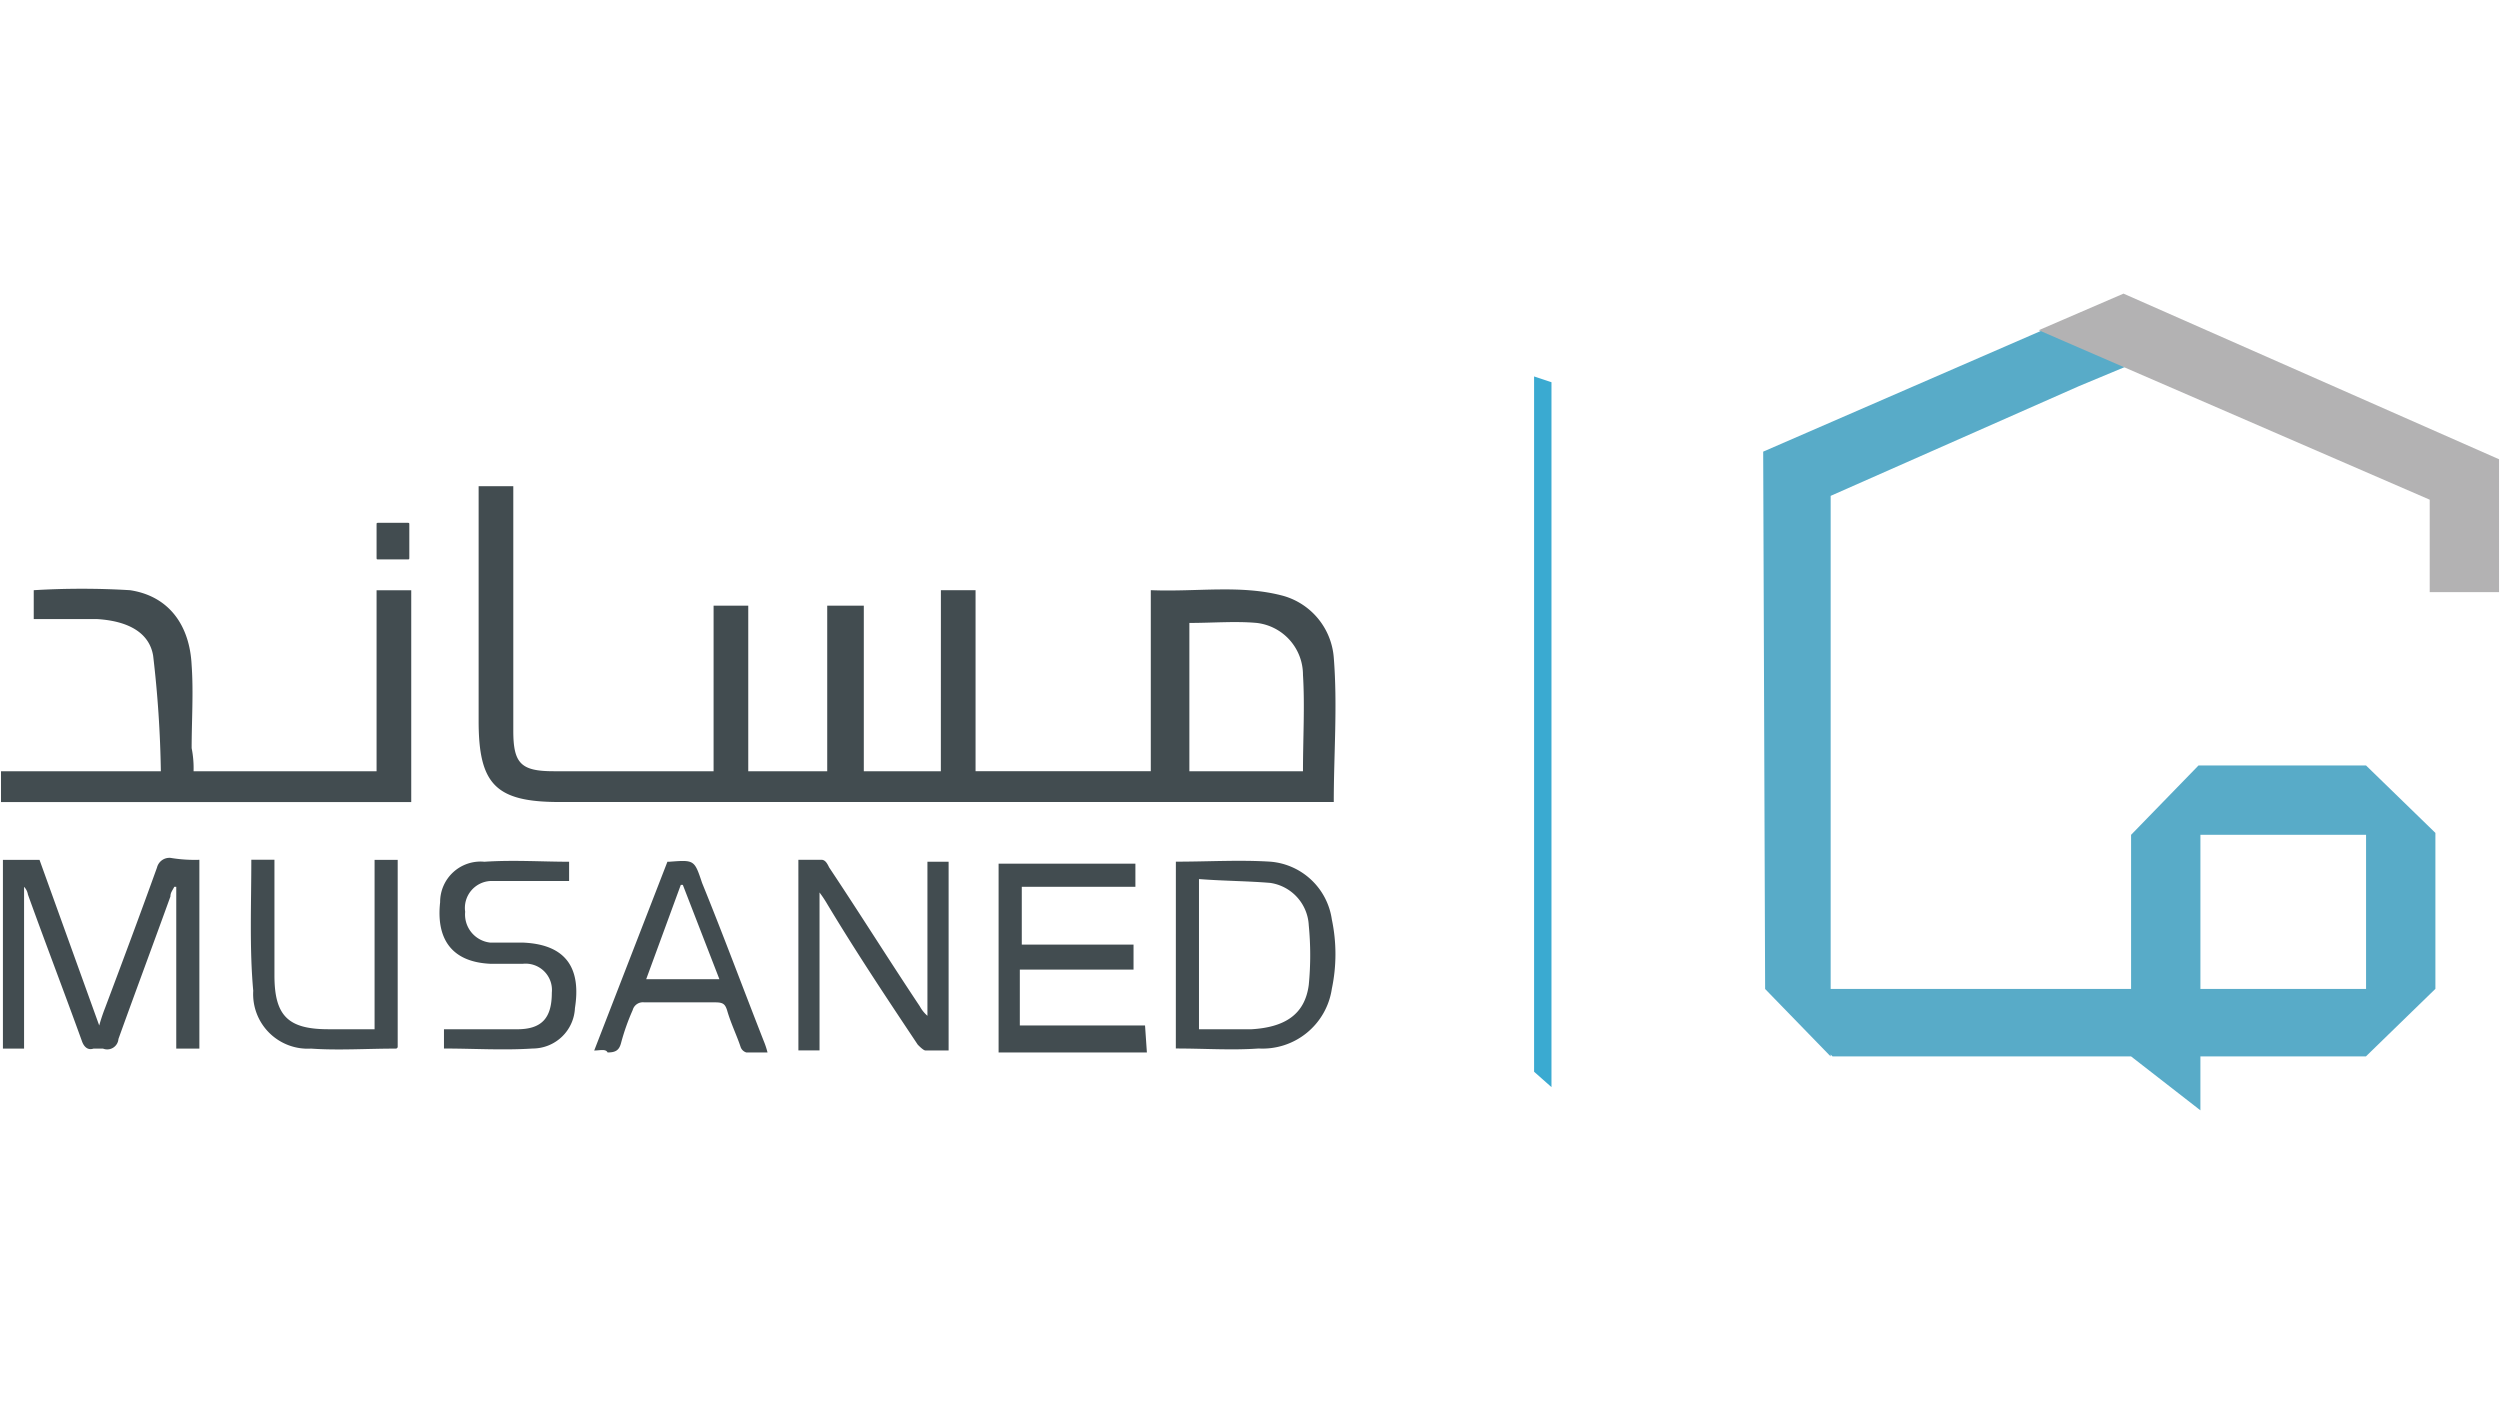 <svg xmlns="http://www.w3.org/2000/svg" xmlns:xlink="http://www.w3.org/1999/xlink" width="215.635" height="121.1" viewBox="0 0 215.635 121.1"><defs><clipPath id="clip-path"><rect id="Rectangle_667" data-name="Rectangle 667" width="215.635" height="121.1" transform="translate(0 0)" fill="#fff" stroke="#707070" stroke-width="1"></rect></clipPath></defs><g id="slide-3" clip-path="url(#clip-path)"><g id="logo.c419e12d" transform="translate(0.086 25.326)"><path id="Path_438" data-name="Path 438" d="M1178.35,123.626l1.5,1.328v-60.8l-1.5-.5Z" transform="translate(-1046.115 -56.511)" fill="#3aaad1"></path><path id="Path_439" data-name="Path 439" d="M1814.9,362.683Z" transform="translate(-1611.228 -321.983)" fill="none"></path><path id="Path_440" data-name="Path 440" d="M438.226,172.618c0-2.824.166-5.648,0-8.307a4.507,4.507,0,0,0-3.985-4.485c-1.827-.166-3.82,0-5.814,0v12.792ZM406.995,157h2.99v15.616H425.1V157c3.985.166,7.808-.5,11.463.5a6.016,6.016,0,0,1,4.319,5.313c.332,4.153,0,8.306,0,12.459H374.1c-5.482,0-6.977-1.5-6.977-6.977V148.034h2.99v21.095c0,2.824.664,3.488,3.488,3.488h13.788V158.334h2.99v14.284h6.811V158.334h3.156v14.284h6.645Z" transform="translate(-325.925 -131.421)" fill="#424c50"></path><path id="Path_441" data-name="Path 441" d="M16.613,242.6H32.395V226.987h2.99V245.26H0V242.6H13.788a97.157,97.157,0,0,0-.665-9.968c-.332-1.994-2.159-2.99-4.817-3.156H2.824v-2.492a69.264,69.264,0,0,1,8.307,0c3.323.5,5.15,2.99,5.313,6.479.166,2.326,0,4.817,0,7.143a8.778,8.778,0,0,1,.166,1.994" transform="translate(0 -201.403)" fill="#424c50"></path><path id="Path_442" data-name="Path 442" d="M18.425,433.875v16.28H16.431V436.2h-.17c-.166.332-.332.5-.332.831-1.5,4.153-2.99,8.14-4.485,12.294a.972.972,0,0,1-1.328.831H9.288c-.5.166-.831-.166-1-.665-1.5-4.153-3.156-8.472-4.652-12.626a1.259,1.259,0,0,0-.332-.665v13.955H1.48v-16.28H4.636l5.15,14.287a15.684,15.684,0,0,1,.5-1.5c1.5-3.985,2.99-7.974,4.485-12.127a1.106,1.106,0,0,1,1.163-.831,12.571,12.571,0,0,0,2.492.166m51.665,0h1.994c.332,0,.5.332.665.665,2.656,3.985,5.15,7.974,7.808,11.961a2.917,2.917,0,0,0,.665.83v-13.29h1.827v16.28H81.054c-.166,0-.5-.332-.665-.5-2.656-3.985-5.313-7.974-7.808-12.127a10.169,10.169,0,0,0-.665-1v13.623H70.093Zm34.554,1.661v12.958h4.485c2.99-.166,4.652-1.328,4.984-3.821a26.655,26.655,0,0,0,0-5.15,3.891,3.891,0,0,0-3.323-3.655c-1.993-.165-3.986-.165-6.146-.331Zm-1.994-1.5c2.824,0,5.482-.166,8.14,0a5.831,5.831,0,0,1,5.313,4.984,14.509,14.509,0,0,1,0,5.981,6.042,6.042,0,0,1-6.313,5.15c-2.326.166-4.652,0-7.143,0Zm-79.739-.166H24.9v9.968c0,3.488,1.163,4.652,4.652,4.652h3.985V433.875h1.994v16.114a.166.166,0,0,1-.166.166c-2.491,0-4.984.166-7.31,0a4.708,4.708,0,0,1-4.984-4.984c-.332-3.655-.166-7.475-.166-11.3m37.212,2.159h-.166l-2.987,8.141H63.28l-3.156-8.14m-7.642,14.287,6.313-16.28h.166c2.159-.166,2.159-.166,2.824,1.827,1.827,4.485,3.488,8.971,5.313,13.623a6.928,6.928,0,0,1,.332,1H65.6a.749.749,0,0,1-.5-.5c-.332-1-.831-1.994-1.163-3.156-.166-.5-.332-.665-1-.665H56.8a.91.91,0,0,0-1,.665,19.107,19.107,0,0,0-1,2.824c-.166.665-.5.831-1.163.831-.166-.332-.665-.166-1.163-.166m-2.159-16.28V435.7H43.51a2.326,2.326,0,0,0-2.159,2.656,2.438,2.438,0,0,0,2.159,2.656h2.824c3.985.166,4.984,2.492,4.485,5.648a3.655,3.655,0,0,1-3.655,3.488c-2.492.166-5.15,0-7.642,0v-1.661h6.313c2.159,0,2.99-1,2.99-3.156a2.273,2.273,0,0,0-2.492-2.492H43.51c-3.488-.166-4.652-2.326-4.319-5.313a3.488,3.488,0,0,1,3.82-3.488c2.492-.166,4.984,0,7.31,0m49.671,14.121h-10.8v-4.817H99v-2.159H89.361V436.2h9.8v-1.994h-11.8v16.28h12.791Z" transform="translate(-1.314 -385.035)" fill="#424c50"></path><path id="Path_443" data-name="Path 443" d="M1355.99,163.41h5.814v-7.974l-5.814,2.492Z" transform="translate(-1203.82 -137.992)" fill="none"></path><path id="Path_444" data-name="Path 444" d="M288.832,176.16c-.166,0-.166,0-.166.166v2.824c0,.166,0,.166.166.166h2.492c.166,0,.166,0,.166-.166v-2.824c0-.166,0-.166-.166-.166Z" transform="translate(-256.271 -156.391)" fill="#424c50"></path><path id="Path_445" data-name="Path 445" d="M1406.5,65.671h-14.454l-5.814,5.981h0v13.29H1360.32V42.414l21.43-9.469,3.985-1.661-7.143-3.156L1354.5,38.6l.167,46.349,5.648,5.814h0v-.166l.166.166h25.75l5.981,4.652V90.76H1406.5V84.945h-14.287V71.651H1406.5v19.1h0l5.981-5.814V71.485Z" transform="translate(-1202.504 -24.97)" fill="#58abc8"></path><path id="Path_446" data-name="Path 446" d="M1573.513,0h0L1566.2,3.156l33.724,14.619h0V25.75h5.981V14.287h0Z" transform="translate(-1390.438)" fill="#b3b2b3"></path></g></g></svg>